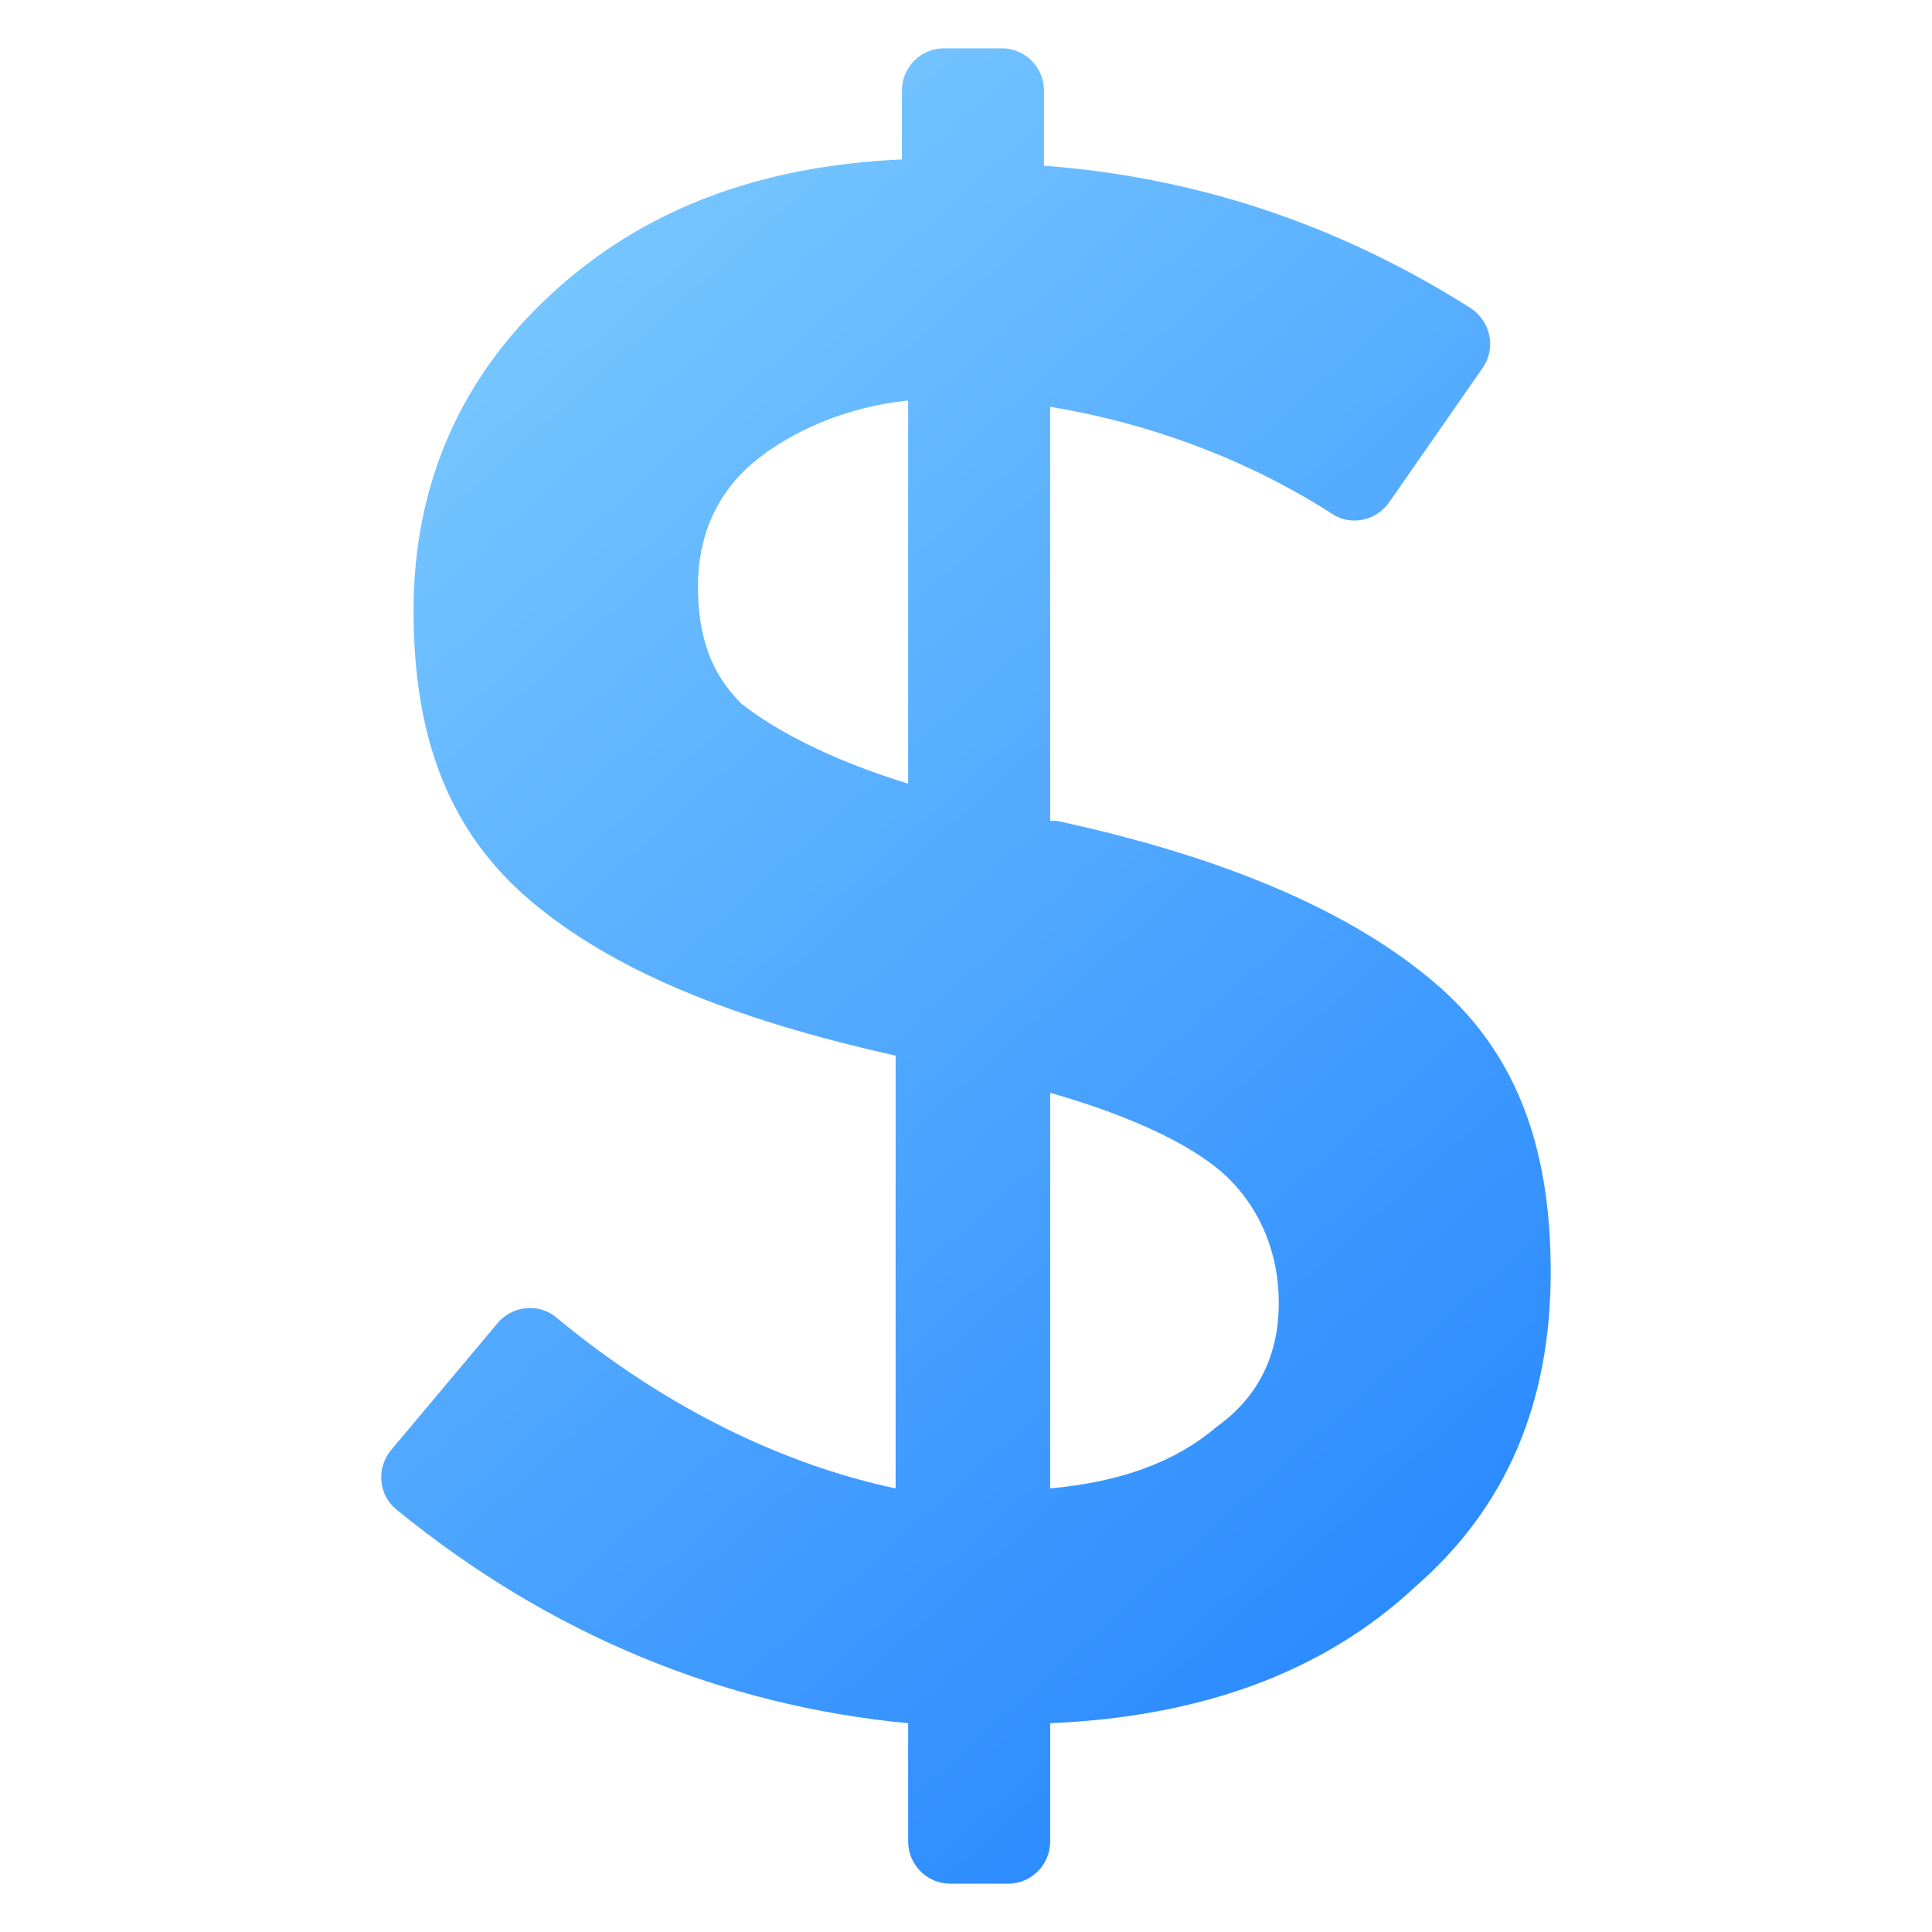 <svg width="40" height="40" viewBox="0 0 40 40" fill="none" xmlns="http://www.w3.org/2000/svg">
<path d="M29.676 20.323C28.014 18.914 25.454 17.763 21.873 16.994H21.743V8.422C23.78 8.759 25.817 9.502 27.59 10.645C27.979 10.896 28.498 10.778 28.762 10.398L30.697 7.617C30.985 7.203 30.859 6.638 30.432 6.369C27.706 4.646 24.765 3.667 21.614 3.431V1.875C21.614 1.392 21.223 1 20.74 1H19.547C19.064 1 18.673 1.392 18.673 1.875V3.301C15.731 3.431 13.3 4.329 11.38 6.12C9.59 7.782 8.562 9.954 8.562 12.643C8.562 15.332 9.331 17.252 10.992 18.655C12.66 20.065 15.091 21.086 18.543 21.855V30.816C16.316 30.342 13.872 29.227 11.514 27.274C11.149 26.971 10.604 27.033 10.3 27.396L8.1 30.019C7.79 30.388 7.831 30.946 8.204 31.25C11.375 33.841 14.973 35.315 18.802 35.677V38.125C18.802 38.608 19.194 39 19.677 39H20.869C21.352 39 21.743 38.608 21.743 38.125V35.677C24.814 35.548 27.374 34.649 29.294 32.858C31.208 31.197 32.106 29.018 32.106 26.335C32.106 23.646 31.337 21.726 29.676 20.323ZM18.802 16.225C17.134 15.714 15.983 15.074 15.343 14.563C14.703 13.923 14.451 13.154 14.451 12.132C14.451 11.111 14.833 10.212 15.602 9.572C16.371 8.932 17.522 8.422 18.802 8.292V16.225ZM25.196 29.535C24.303 30.298 23.153 30.686 21.743 30.816V22.625C23.534 23.135 24.814 23.775 25.454 24.415C26.094 25.055 26.476 25.948 26.476 26.976C26.476 27.997 26.094 28.895 25.196 29.535Z" fill="url(#paint0_linear_2180_918)"/>
<defs>
<linearGradient id="paint0_linear_2180_918" x1="-0.491" y1="-3.304" x2="38.903" y2="40.636" gradientUnits="userSpaceOnUse">
<stop stop-color="#97E0FF"/>
<stop offset="1" stop-color="#1075FF"/>
</linearGradient>
</defs>
</svg>
